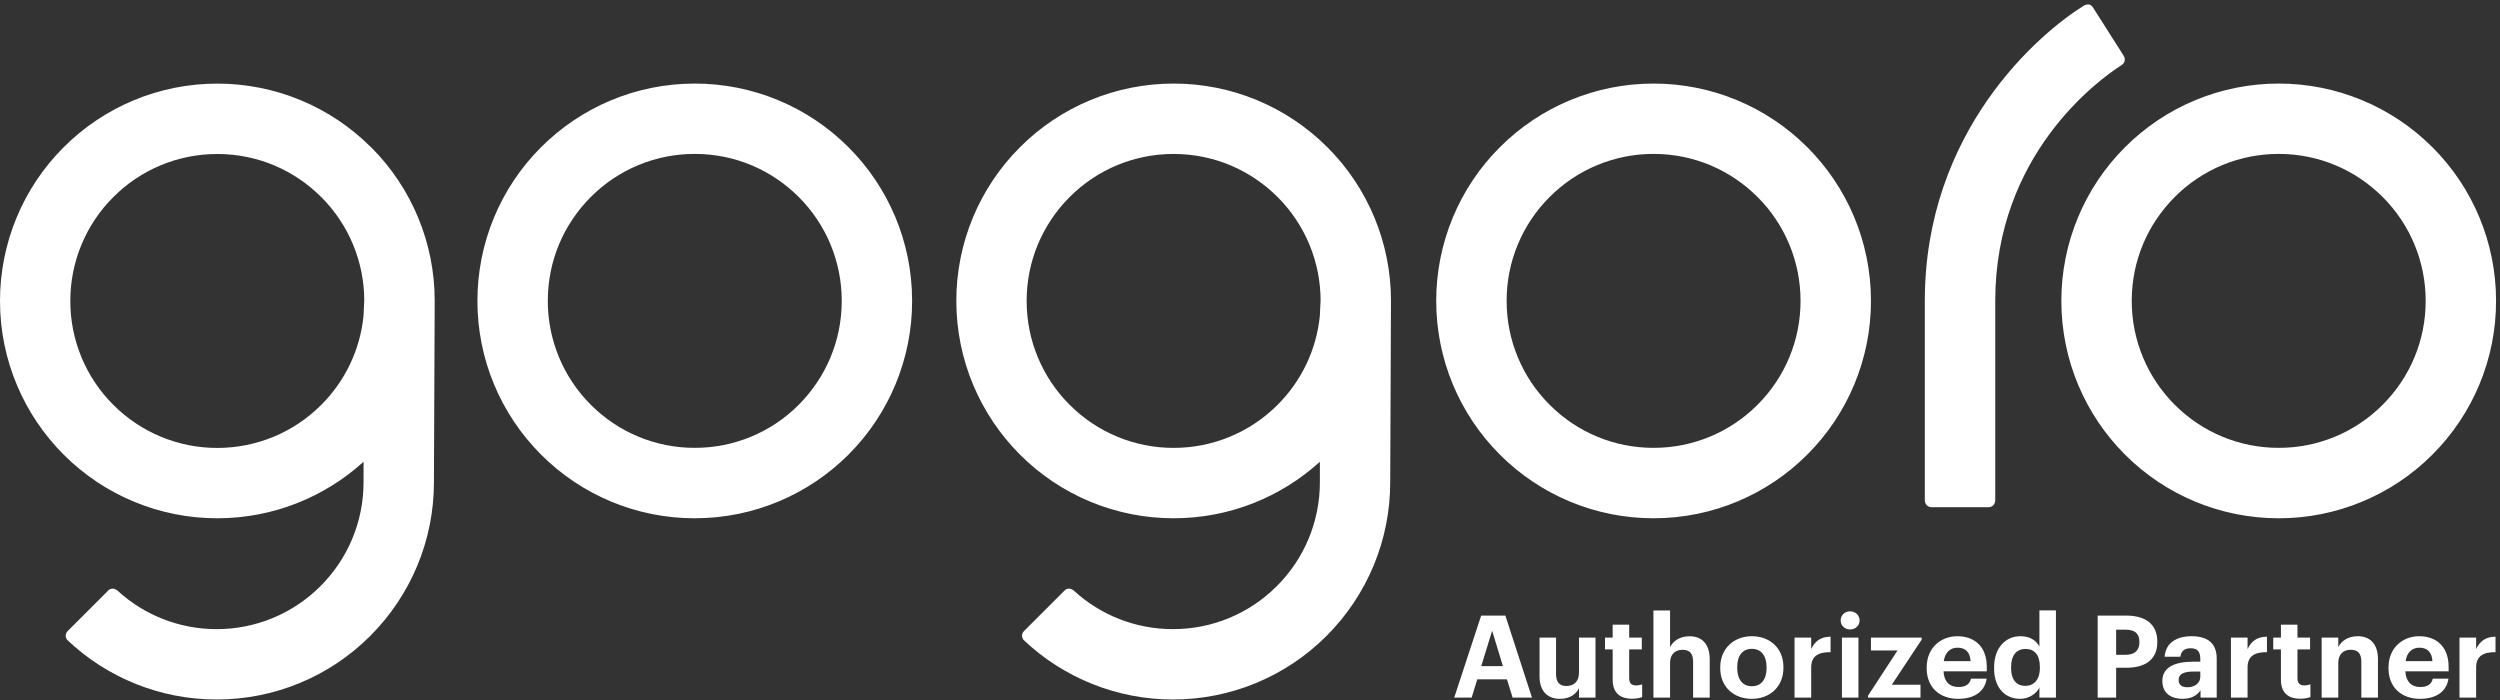 <svg width="557" height="156" viewBox="0 0 557 156" fill="none" xmlns="http://www.w3.org/2000/svg">
<rect x="0" y="0" width="557" height="156" fill="#333333" stroke="none"/>
<path d="M541.94 32.81C532.87 23.72 520.54 18.61 507.7 18.62C494.85 18.61 482.53 23.71 473.45 32.8C464.36 41.88 459.26 54.2 459.27 67.04C459.27 80.39 464.7 92.54 473.45 101.29C482.53 110.38 494.85 115.48 507.7 115.47C520.54 115.48 532.87 110.38 541.94 101.29C551.03 92.21 556.14 79.89 556.12 67.04C556.13 54.19 551.03 41.87 541.94 32.8M530.85 90.19C524.72 96.34 516.39 99.8 507.7 99.78C499.01 99.8 490.68 96.35 484.54 90.19C478.39 84.06 474.94 75.72 474.95 67.03C474.95 57.97 478.6 49.83 484.54 43.88C490.67 37.73 499.01 34.28 507.7 34.29C516.76 34.29 524.9 37.94 530.85 43.88C537 50.01 540.45 58.35 540.44 67.03C540.46 75.72 537.01 84.05 530.85 90.19ZM472.62 14.55C473.59 13.94 473.5 13.09 473.18 12.46L466.32 1.67C465.75 0.75 464.92 0.93 464.36 1.21C454.13 7.52 428.85 29.33 428.85 67.03V111.53C428.92 112.24 429.31 112.99 430.41 113.01H442.99C444.07 112.99 444.46 112.26 444.54 111.56V67.03C444.54 34.56 467.45 17.84 472.64 14.54L472.62 14.55ZM402.66 32.8C393.59 23.71 381.26 18.61 368.42 18.62C355.57 18.61 343.25 23.71 334.17 32.8C325.08 41.87 319.98 54.2 319.99 67.04C319.98 79.89 325.08 92.21 334.17 101.29C343.25 110.38 355.57 115.48 368.42 115.47C381.77 115.47 393.92 110.04 402.66 101.29C411.75 92.21 416.86 79.89 416.85 67.04C416.85 53.69 411.42 41.54 402.67 32.8H402.66ZM391.57 90.19C385.44 96.34 377.11 99.8 368.42 99.78C359.73 99.8 351.4 96.35 345.27 90.19C339.11 84.06 335.66 75.72 335.68 67.03C335.66 58.34 339.11 50.01 345.27 43.88C351.4 37.73 359.74 34.28 368.42 34.29C377.48 34.29 385.62 37.94 391.57 43.88C397.72 50.01 401.17 58.35 401.16 67.03C401.18 75.72 397.73 84.05 391.57 90.19ZM295.73 32.8C286.66 23.71 274.33 18.61 261.49 18.62C248.65 18.61 236.32 23.71 227.25 32.8C218.16 41.88 213.06 54.2 213.07 67.04C213.07 80.39 218.51 92.54 227.25 101.29C236.32 110.38 248.65 115.48 261.49 115.47C274.01 115.47 285.48 110.69 294.07 102.88V107.43C294.08 116.12 290.63 124.45 284.48 130.58C278.35 136.73 270.02 140.19 261.33 140.17C253.13 140.18 245.23 137.11 239.21 131.55C238.71 131.17 238.02 130.93 237.32 131.43L228.09 140.66C227.5 141.36 227.67 142.05 228.03 142.56C237.01 151.09 248.93 155.85 261.32 155.85C274.16 155.86 286.49 150.76 295.56 141.67C304.65 132.59 309.76 120.27 309.74 107.42L309.91 67.03C309.92 54.18 304.82 41.86 295.73 32.79V32.8ZM294.22 67.04L294.06 70.38C293.31 77.88 289.98 84.88 284.64 90.2C278.51 96.35 270.17 99.8 261.48 99.79C252.8 99.8 244.46 96.35 238.33 90.2C232.17 84.07 228.72 75.73 228.74 67.04C228.72 58.35 232.18 50.02 238.33 43.89C244.46 37.74 252.79 34.29 261.48 34.3C270.54 34.3 278.69 37.95 284.64 43.89C290.79 50.02 294.24 58.36 294.23 67.04H294.22ZM189.04 32.8C179.96 23.71 167.64 18.61 154.79 18.62C141.44 18.62 129.29 24.05 120.55 32.8C111.46 41.87 106.36 54.2 106.37 67.04C106.36 79.89 111.46 92.21 120.55 101.29C129.62 110.38 141.94 115.48 154.79 115.47C168.14 115.47 180.29 110.04 189.04 101.29C198.13 92.21 203.23 79.89 203.22 67.04C203.22 53.69 197.79 41.54 189.04 32.8ZM177.95 90.19C171.82 96.35 163.48 99.8 154.79 99.78C146.11 99.8 137.77 96.34 131.64 90.19C125.49 84.06 122.04 75.72 122.05 67.03C122.05 57.97 125.7 49.83 131.64 43.88C137.77 37.73 146.1 34.28 154.79 34.29C163.85 34.29 172 37.94 177.95 43.88C184.1 50.01 187.55 58.35 187.54 67.03C187.54 76.09 183.89 84.23 177.95 90.19ZM82.66 32.81C73.59 23.72 61.26 18.62 48.42 18.63C35.58 18.62 23.25 23.72 14.18 32.81C5.09 41.89 0 54.2 0 67.05C0 80.39 5.44 92.55 14.18 101.29C23.25 110.38 35.58 115.48 48.42 115.47C60.94 115.47 72.41 110.69 81 102.88V107.43C81.01 116.12 77.56 124.45 71.41 130.58C65.28 136.73 56.95 140.19 48.26 140.17C40.06 140.18 32.16 137.1 26.14 131.55C25.64 131.17 24.95 130.93 24.25 131.43L15.02 140.66C14.44 141.36 14.6 142.05 14.96 142.56C23.94 151.1 35.86 155.85 48.26 155.85C61.1 155.86 73.43 150.76 82.5 141.67C91.59 132.59 96.7 120.27 96.68 107.42L96.85 67.03C96.86 54.18 91.76 41.86 82.67 32.79L82.66 32.81ZM81.15 67.05L80.99 70.39C80.24 77.89 76.91 84.89 71.57 90.21C65.44 96.36 57.1 99.81 48.41 99.8C39.73 99.81 31.39 96.36 25.26 90.21C19.1 84.08 15.65 75.74 15.67 67.05C15.65 58.36 19.11 50.03 25.26 43.9C31.39 37.75 39.72 34.3 48.41 34.31C57.47 34.31 65.62 37.96 71.57 43.9C77.72 50.03 81.17 58.37 81.16 67.05H81.15Z" fill="white"></path>
<path d="M330.004 137.15H335.395L341.323 155.42H337.006L335.753 151.357H329.135L327.883 155.42H324L330.004 137.15ZM330.022 148.419H334.85L332.449 140.523L330.022 148.419Z" fill="white"></path>
<path d="M343.009 150.668V142.057H346.688V150.156C346.688 151.971 347.43 152.839 349.014 152.839C350.598 152.839 351.799 151.868 351.799 149.901V142.057H355.478V155.42H351.799V153.325C351.109 154.679 349.755 155.701 347.557 155.701C344.95 155.701 343.009 154.168 343.009 150.668Z" fill="white"></path>
<path d="M359.302 151.459V144.688H357.592V142.056H359.302V139.169H362.983V142.056H365.794V144.688H362.983V151.127C362.983 152.2 363.52 152.711 364.464 152.711C365.026 152.711 365.436 152.635 365.87 152.456V155.318C365.358 155.496 364.618 155.675 363.621 155.675C360.81 155.675 359.302 154.244 359.302 151.459Z" fill="white"></path>
<path d="M368.383 136.009H372.089V144.185C372.752 142.857 374.209 141.758 376.433 141.758C379.064 141.758 380.928 143.342 380.928 146.919V155.428H377.224V147.456C377.224 145.642 376.509 144.773 374.874 144.773C373.238 144.773 372.089 145.744 372.089 147.711V155.428H368.383V136.009Z" fill="white"></path>
<path d="M383.27 148.879V148.674C383.27 144.484 386.311 141.75 390.322 141.75C394.334 141.75 397.348 144.433 397.348 148.598V148.802C397.348 153.018 394.309 155.701 390.297 155.701C386.286 155.701 383.27 153.044 383.27 148.879ZM393.593 148.828V148.649C393.593 146.094 392.392 144.561 390.322 144.561C388.253 144.561 387.052 146.043 387.052 148.598V148.802C387.052 151.357 388.227 152.89 390.322 152.89C392.418 152.89 393.593 151.357 393.593 148.828Z" fill="white"></path>
<path d="M399.828 142.056H403.533V144.611C404.376 142.823 405.678 141.877 407.851 141.852V145.301C405.117 145.275 403.533 146.17 403.533 148.725V155.419H399.828V142.056Z" fill="white"></path>
<path d="M410.102 138.224C410.102 137.074 411.021 136.205 412.197 136.205C413.371 136.205 414.317 137.074 414.317 138.224C414.317 139.373 413.398 140.242 412.197 140.242C410.996 140.242 410.102 139.373 410.102 138.224ZM410.382 142.056H414.061V155.42H410.382V142.056Z" fill="white"></path>
<path d="M416.183 155.011L422.775 144.918H416.846V142.057H428.14V142.517L421.496 152.558H427.885V155.42H416.183V155.011Z" fill="white"></path>
<path d="M429.264 148.904V148.7C429.264 144.484 432.253 141.75 436.138 141.75C439.586 141.75 442.653 143.769 442.653 148.547V149.569H433.02C433.122 151.792 434.323 153.069 436.342 153.069C438.054 153.069 438.896 152.328 439.127 151.204H442.627C442.192 154.091 439.893 155.701 436.239 155.701C432.202 155.701 429.264 153.172 429.264 148.904ZM439.049 147.295C438.923 145.276 437.901 144.305 436.138 144.305C434.476 144.305 433.351 145.404 433.071 147.295H439.049Z" fill="white"></path>
<path d="M444.287 148.929V148.725C444.287 144.33 446.817 141.749 450.164 141.749C452.312 141.749 453.639 142.695 454.381 144.049V136H458.061V155.419H454.381V153.196C453.691 154.551 452.055 155.7 450.088 155.7C446.843 155.7 444.287 153.375 444.287 148.929ZM454.483 148.801V148.597C454.483 145.94 453.307 144.585 451.289 144.585C449.27 144.585 448.069 145.991 448.069 148.648V148.852C448.069 151.51 449.348 152.813 451.186 152.813C453.128 152.813 454.483 151.51 454.483 148.801Z" fill="white"></path>
<path d="M467.36 137.15H473.673C478.118 137.15 480.648 139.118 480.648 142.976V143.078C480.648 146.937 477.964 148.776 473.799 148.776H471.475V155.42H467.36V137.15ZM473.57 145.889C475.589 145.889 476.662 144.918 476.662 143.104V143.002C476.662 141.06 475.537 140.293 473.57 140.293H471.475V145.889H473.57Z" fill="white"></path>
<path d="M481.771 151.715C481.771 148.598 484.634 147.422 488.721 147.422H490.23V146.886C490.23 145.302 489.744 144.433 488.057 144.433C486.601 144.433 485.936 145.174 485.783 146.324H482.283C482.514 143.155 485.017 141.75 488.288 141.75C491.559 141.75 493.883 143.079 493.883 146.707V155.42H490.28V153.81C489.514 154.884 488.339 155.701 486.243 155.701C483.816 155.701 481.771 154.526 481.771 151.715ZM490.23 150.744V149.62H488.799C486.652 149.62 485.4 150.08 485.4 151.511C485.4 152.482 485.989 153.12 487.342 153.12C488.978 153.12 490.23 152.226 490.23 150.744Z" fill="white"></path>
<path d="M497.052 142.056H500.758V144.611C501.601 142.823 502.904 141.877 505.076 141.852V145.301C502.342 145.275 500.758 146.17 500.758 148.725V155.419H497.052V142.056Z" fill="white"></path>
<path d="M508.192 151.459V144.688H506.481V142.056H508.192V139.169H511.873V142.056H514.683V144.688H511.873V151.127C511.873 152.2 512.409 152.711 513.354 152.711C513.916 152.711 514.326 152.635 514.759 152.456V155.318C514.248 155.496 513.508 155.675 512.511 155.675C509.7 155.675 508.192 154.244 508.192 151.459Z" fill="white"></path>
<path d="M517.265 142.057H520.969V144.177C521.634 142.849 523.09 141.75 525.313 141.75C527.945 141.75 529.81 143.334 529.81 146.911V155.42H526.104V147.448C526.104 145.634 525.389 144.765 523.754 144.765C522.12 144.765 520.969 145.736 520.969 147.703V155.42H517.265V142.057Z" fill="white"></path>
<path d="M532.159 148.904V148.7C532.159 144.484 535.15 141.75 539.033 141.75C542.483 141.75 545.55 143.769 545.55 148.547V149.569H535.916C536.019 151.792 537.22 153.069 539.237 153.069C540.95 153.069 541.793 152.328 542.022 151.204H545.523C545.089 154.091 542.79 155.701 539.136 155.701C535.098 155.701 532.159 153.172 532.159 148.904ZM541.946 147.295C541.818 145.276 540.796 144.305 539.033 144.305C537.372 144.305 536.248 145.404 535.967 147.295H541.946Z" fill="white"></path>
<path d="M547.976 142.056H551.682V144.611C552.525 142.823 553.827 141.877 556 141.852V145.301C553.266 145.275 551.682 146.17 551.682 148.725V155.419H547.976V142.056Z" fill="white"></path>
</svg>
